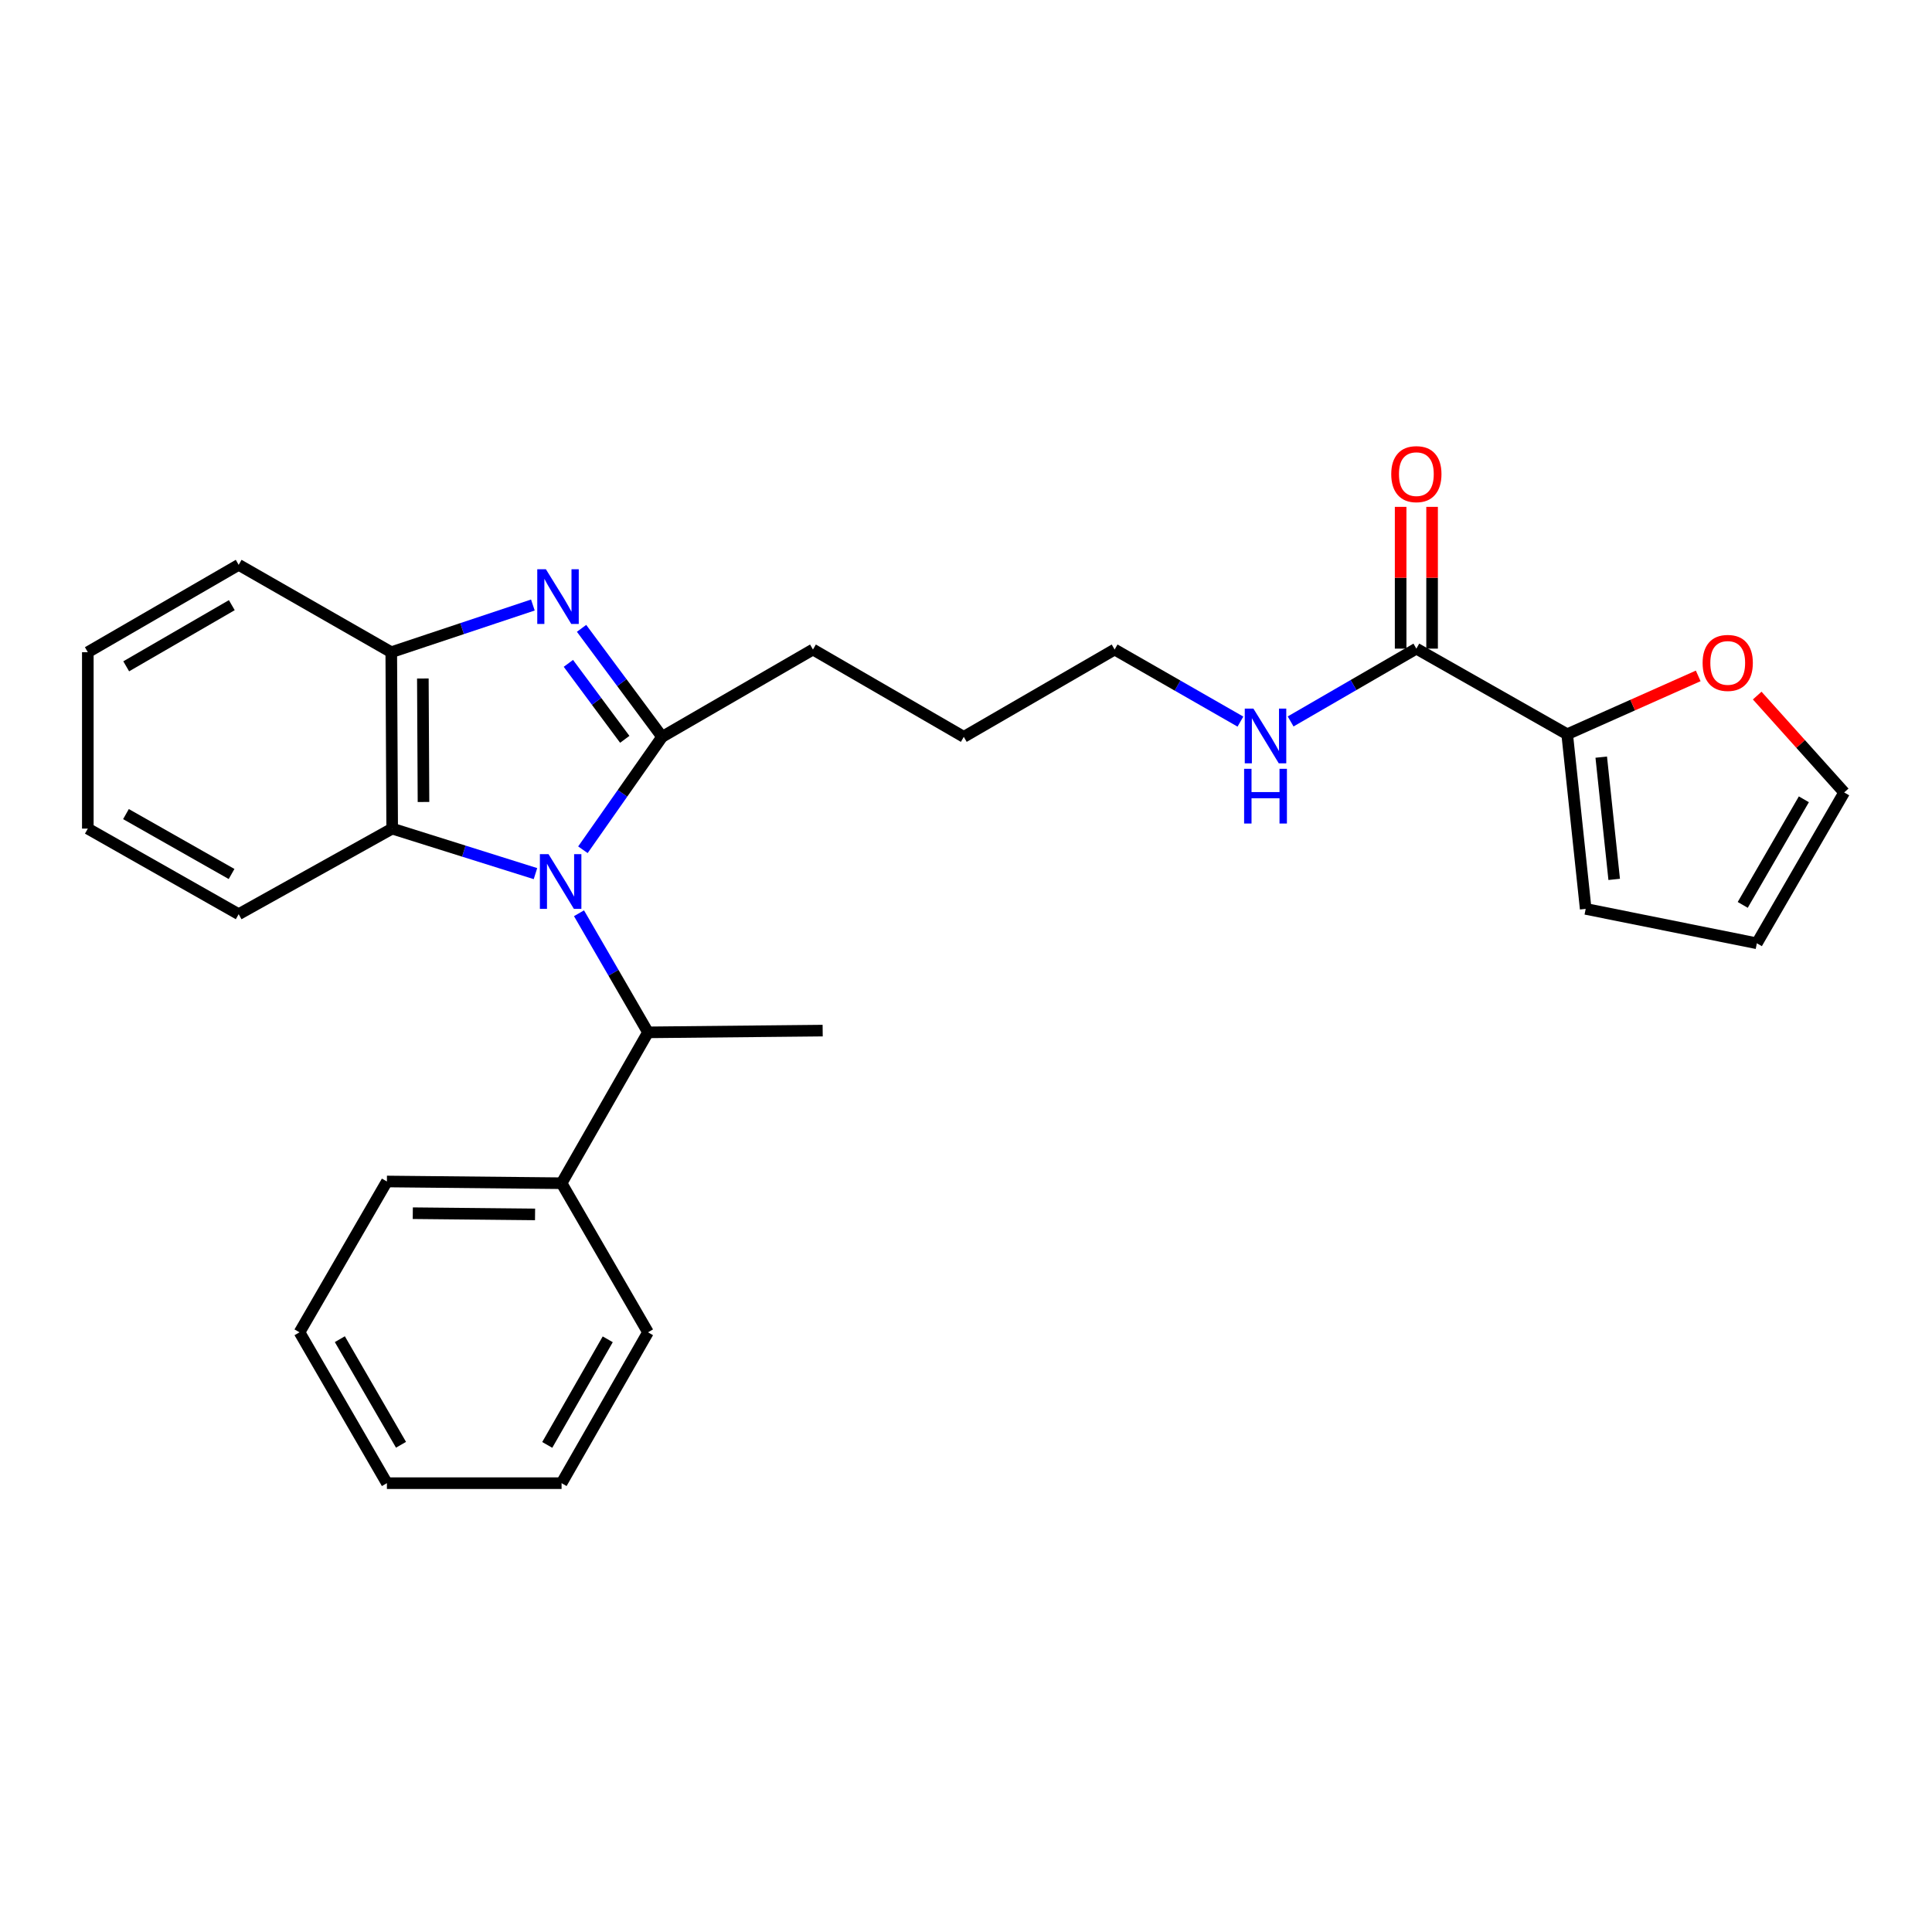 <?xml version='1.0' encoding='iso-8859-1'?>
<svg version='1.1' baseProfile='full'
              xmlns='http://www.w3.org/2000/svg'
                      xmlns:rdkit='http://www.rdkit.org/xml'
                      xmlns:xlink='http://www.w3.org/1999/xlink'
                  xml:space='preserve'
width='1000px' height='1000px' viewBox='0 0 1000 1000'>
<!-- END OF HEADER -->
<rect style='opacity:1.0;fill:#FFFFFF;stroke:none' width='1000' height='1000' x='0' y='0'> </rect>
<path class='bond-0' d='M 301.716,439.833 L 322.208,410.614' style='fill:none;fill-rule:evenodd;stroke:#0000FF;stroke-width:6px;stroke-linecap:butt;stroke-linejoin:miter;stroke-opacity:1' />
<path class='bond-0' d='M 322.208,410.614 L 342.7,381.396' style='fill:none;fill-rule:evenodd;stroke:#000000;stroke-width:6px;stroke-linecap:butt;stroke-linejoin:miter;stroke-opacity:1' />
<path class='bond-2' d='M 277.157,452.187 L 240.074,440.536' style='fill:none;fill-rule:evenodd;stroke:#0000FF;stroke-width:6px;stroke-linecap:butt;stroke-linejoin:miter;stroke-opacity:1' />
<path class='bond-2' d='M 240.074,440.536 L 202.99,428.885' style='fill:none;fill-rule:evenodd;stroke:#000000;stroke-width:6px;stroke-linecap:butt;stroke-linejoin:miter;stroke-opacity:1' />
<path class='bond-4' d='M 299.69,472.695 L 317.546,503.52' style='fill:none;fill-rule:evenodd;stroke:#0000FF;stroke-width:6px;stroke-linecap:butt;stroke-linejoin:miter;stroke-opacity:1' />
<path class='bond-4' d='M 317.546,503.52 L 335.401,534.346' style='fill:none;fill-rule:evenodd;stroke:#000000;stroke-width:6px;stroke-linecap:butt;stroke-linejoin:miter;stroke-opacity:1' />
<path class='bond-1' d='M 342.7,381.396 L 321.856,353.313' style='fill:none;fill-rule:evenodd;stroke:#000000;stroke-width:6px;stroke-linecap:butt;stroke-linejoin:miter;stroke-opacity:1' />
<path class='bond-1' d='M 321.856,353.313 L 301.012,325.23' style='fill:none;fill-rule:evenodd;stroke:#0000FF;stroke-width:6px;stroke-linecap:butt;stroke-linejoin:miter;stroke-opacity:1' />
<path class='bond-1' d='M 323.375,382.673 L 308.784,363.015' style='fill:none;fill-rule:evenodd;stroke:#000000;stroke-width:6px;stroke-linecap:butt;stroke-linejoin:miter;stroke-opacity:1' />
<path class='bond-1' d='M 308.784,363.015 L 294.194,343.357' style='fill:none;fill-rule:evenodd;stroke:#0000FF;stroke-width:6px;stroke-linecap:butt;stroke-linejoin:miter;stroke-opacity:1' />
<path class='bond-14' d='M 342.7,381.396 L 420.785,336.195' style='fill:none;fill-rule:evenodd;stroke:#000000;stroke-width:6px;stroke-linecap:butt;stroke-linejoin:miter;stroke-opacity:1' />
<path class='bond-27' d='M 275.811,313.148 L 239.165,325.363' style='fill:none;fill-rule:evenodd;stroke:#0000FF;stroke-width:6px;stroke-linecap:butt;stroke-linejoin:miter;stroke-opacity:1' />
<path class='bond-27' d='M 239.165,325.363 L 202.52,337.578' style='fill:none;fill-rule:evenodd;stroke:#000000;stroke-width:6px;stroke-linecap:butt;stroke-linejoin:miter;stroke-opacity:1' />
<path class='bond-3' d='M 202.99,428.885 L 202.52,337.578' style='fill:none;fill-rule:evenodd;stroke:#000000;stroke-width:6px;stroke-linecap:butt;stroke-linejoin:miter;stroke-opacity:1' />
<path class='bond-3' d='M 219.198,415.106 L 218.869,351.191' style='fill:none;fill-rule:evenodd;stroke:#000000;stroke-width:6px;stroke-linecap:butt;stroke-linejoin:miter;stroke-opacity:1' />
<path class='bond-15' d='M 202.99,428.885 L 123.539,473.182' style='fill:none;fill-rule:evenodd;stroke:#000000;stroke-width:6px;stroke-linecap:butt;stroke-linejoin:miter;stroke-opacity:1' />
<path class='bond-16' d='M 202.52,337.578 L 123.539,292.359' style='fill:none;fill-rule:evenodd;stroke:#000000;stroke-width:6px;stroke-linecap:butt;stroke-linejoin:miter;stroke-opacity:1' />
<path class='bond-12' d='M 335.401,534.346 L 290.67,612.431' style='fill:none;fill-rule:evenodd;stroke:#000000;stroke-width:6px;stroke-linecap:butt;stroke-linejoin:miter;stroke-opacity:1' />
<path class='bond-17' d='M 335.401,534.346 L 425.813,533.442' style='fill:none;fill-rule:evenodd;stroke:#000000;stroke-width:6px;stroke-linecap:butt;stroke-linejoin:miter;stroke-opacity:1' />
<path class='bond-5' d='M 811.173,380.049 L 733.106,335.733' style='fill:none;fill-rule:evenodd;stroke:#000000;stroke-width:6px;stroke-linecap:butt;stroke-linejoin:miter;stroke-opacity:1' />
<path class='bond-7' d='M 811.173,380.049 L 845.083,364.946' style='fill:none;fill-rule:evenodd;stroke:#000000;stroke-width:6px;stroke-linecap:butt;stroke-linejoin:miter;stroke-opacity:1' />
<path class='bond-7' d='M 845.083,364.946 L 878.994,349.843' style='fill:none;fill-rule:evenodd;stroke:#FF0000;stroke-width:6px;stroke-linecap:butt;stroke-linejoin:miter;stroke-opacity:1' />
<path class='bond-8' d='M 811.173,380.049 L 820.75,470.442' style='fill:none;fill-rule:evenodd;stroke:#000000;stroke-width:6px;stroke-linecap:butt;stroke-linejoin:miter;stroke-opacity:1' />
<path class='bond-8' d='M 828.798,391.892 L 835.502,455.168' style='fill:none;fill-rule:evenodd;stroke:#000000;stroke-width:6px;stroke-linecap:butt;stroke-linejoin:miter;stroke-opacity:1' />
<path class='bond-6' d='M 733.106,335.733 L 700.566,354.576' style='fill:none;fill-rule:evenodd;stroke:#000000;stroke-width:6px;stroke-linecap:butt;stroke-linejoin:miter;stroke-opacity:1' />
<path class='bond-6' d='M 700.566,354.576 L 668.026,373.419' style='fill:none;fill-rule:evenodd;stroke:#0000FF;stroke-width:6px;stroke-linecap:butt;stroke-linejoin:miter;stroke-opacity:1' />
<path class='bond-9' d='M 741.246,335.733 L 741.246,299.042' style='fill:none;fill-rule:evenodd;stroke:#000000;stroke-width:6px;stroke-linecap:butt;stroke-linejoin:miter;stroke-opacity:1' />
<path class='bond-9' d='M 741.246,299.042 L 741.246,262.351' style='fill:none;fill-rule:evenodd;stroke:#FF0000;stroke-width:6px;stroke-linecap:butt;stroke-linejoin:miter;stroke-opacity:1' />
<path class='bond-9' d='M 724.967,335.733 L 724.967,299.042' style='fill:none;fill-rule:evenodd;stroke:#000000;stroke-width:6px;stroke-linecap:butt;stroke-linejoin:miter;stroke-opacity:1' />
<path class='bond-9' d='M 724.967,299.042 L 724.967,262.351' style='fill:none;fill-rule:evenodd;stroke:#FF0000;stroke-width:6px;stroke-linecap:butt;stroke-linejoin:miter;stroke-opacity:1' />
<path class='bond-10' d='M 909.523,360.029 L 932.034,385.097' style='fill:none;fill-rule:evenodd;stroke:#FF0000;stroke-width:6px;stroke-linecap:butt;stroke-linejoin:miter;stroke-opacity:1' />
<path class='bond-10' d='M 932.034,385.097 L 954.545,410.165' style='fill:none;fill-rule:evenodd;stroke:#000000;stroke-width:6px;stroke-linecap:butt;stroke-linejoin:miter;stroke-opacity:1' />
<path class='bond-11' d='M 820.75,470.442 L 909.344,488.24' style='fill:none;fill-rule:evenodd;stroke:#000000;stroke-width:6px;stroke-linecap:butt;stroke-linejoin:miter;stroke-opacity:1' />
<path class='bond-30' d='M 954.545,410.165 L 909.344,488.24' style='fill:none;fill-rule:evenodd;stroke:#000000;stroke-width:6px;stroke-linecap:butt;stroke-linejoin:miter;stroke-opacity:1' />
<path class='bond-30' d='M 933.677,413.72 L 902.036,468.373' style='fill:none;fill-rule:evenodd;stroke:#000000;stroke-width:6px;stroke-linecap:butt;stroke-linejoin:miter;stroke-opacity:1' />
<path class='bond-18' d='M 290.67,612.431 L 200.259,611.536' style='fill:none;fill-rule:evenodd;stroke:#000000;stroke-width:6px;stroke-linecap:butt;stroke-linejoin:miter;stroke-opacity:1' />
<path class='bond-18' d='M 276.947,628.575 L 213.659,627.948' style='fill:none;fill-rule:evenodd;stroke:#000000;stroke-width:6px;stroke-linecap:butt;stroke-linejoin:miter;stroke-opacity:1' />
<path class='bond-19' d='M 290.67,612.431 L 335.401,689.602' style='fill:none;fill-rule:evenodd;stroke:#000000;stroke-width:6px;stroke-linecap:butt;stroke-linejoin:miter;stroke-opacity:1' />
<path class='bond-13' d='M 642.04,373.501 L 609.484,354.848' style='fill:none;fill-rule:evenodd;stroke:#0000FF;stroke-width:6px;stroke-linecap:butt;stroke-linejoin:miter;stroke-opacity:1' />
<path class='bond-13' d='M 609.484,354.848 L 576.927,336.195' style='fill:none;fill-rule:evenodd;stroke:#000000;stroke-width:6px;stroke-linecap:butt;stroke-linejoin:miter;stroke-opacity:1' />
<path class='bond-21' d='M 420.785,336.195 L 498.86,381.396' style='fill:none;fill-rule:evenodd;stroke:#000000;stroke-width:6px;stroke-linecap:butt;stroke-linejoin:miter;stroke-opacity:1' />
<path class='bond-22' d='M 123.539,473.182 L 45.455,428.885' style='fill:none;fill-rule:evenodd;stroke:#000000;stroke-width:6px;stroke-linecap:butt;stroke-linejoin:miter;stroke-opacity:1' />
<path class='bond-22' d='M 119.859,452.379 L 65.2,421.371' style='fill:none;fill-rule:evenodd;stroke:#000000;stroke-width:6px;stroke-linecap:butt;stroke-linejoin:miter;stroke-opacity:1' />
<path class='bond-28' d='M 123.539,292.359 L 45.455,337.578' style='fill:none;fill-rule:evenodd;stroke:#000000;stroke-width:6px;stroke-linecap:butt;stroke-linejoin:miter;stroke-opacity:1' />
<path class='bond-28' d='M 119.985,313.229 L 65.325,344.883' style='fill:none;fill-rule:evenodd;stroke:#000000;stroke-width:6px;stroke-linecap:butt;stroke-linejoin:miter;stroke-opacity:1' />
<path class='bond-25' d='M 200.259,611.536 L 155.03,689.602' style='fill:none;fill-rule:evenodd;stroke:#000000;stroke-width:6px;stroke-linecap:butt;stroke-linejoin:miter;stroke-opacity:1' />
<path class='bond-24' d='M 335.401,689.602 L 290.67,767.687' style='fill:none;fill-rule:evenodd;stroke:#000000;stroke-width:6px;stroke-linecap:butt;stroke-linejoin:miter;stroke-opacity:1' />
<path class='bond-24' d='M 314.566,693.223 L 283.255,747.883' style='fill:none;fill-rule:evenodd;stroke:#000000;stroke-width:6px;stroke-linecap:butt;stroke-linejoin:miter;stroke-opacity:1' />
<path class='bond-20' d='M 576.927,336.195 L 498.86,381.396' style='fill:none;fill-rule:evenodd;stroke:#000000;stroke-width:6px;stroke-linecap:butt;stroke-linejoin:miter;stroke-opacity:1' />
<path class='bond-23' d='M 45.455,428.885 L 45.455,337.578' style='fill:none;fill-rule:evenodd;stroke:#000000;stroke-width:6px;stroke-linecap:butt;stroke-linejoin:miter;stroke-opacity:1' />
<path class='bond-26' d='M 290.67,767.687 L 200.259,767.687' style='fill:none;fill-rule:evenodd;stroke:#000000;stroke-width:6px;stroke-linecap:butt;stroke-linejoin:miter;stroke-opacity:1' />
<path class='bond-29' d='M 155.03,689.602 L 200.259,767.687' style='fill:none;fill-rule:evenodd;stroke:#000000;stroke-width:6px;stroke-linecap:butt;stroke-linejoin:miter;stroke-opacity:1' />
<path class='bond-29' d='M 175.901,693.156 L 207.561,747.815' style='fill:none;fill-rule:evenodd;stroke:#000000;stroke-width:6px;stroke-linecap:butt;stroke-linejoin:miter;stroke-opacity:1' />
<path  class='atom-0' d='M 283.922 442.119
L 293.202 457.119
Q 294.122 458.599, 295.602 461.279
Q 297.082 463.959, 297.162 464.119
L 297.162 442.119
L 300.922 442.119
L 300.922 470.439
L 297.042 470.439
L 287.082 454.039
Q 285.922 452.119, 284.682 449.919
Q 283.482 447.719, 283.122 447.039
L 283.122 470.439
L 279.442 470.439
L 279.442 442.119
L 283.922 442.119
' fill='#0000FF'/>
<path  class='atom-2' d='M 282.565 294.65
L 291.845 309.65
Q 292.765 311.13, 294.245 313.81
Q 295.725 316.49, 295.805 316.65
L 295.805 294.65
L 299.565 294.65
L 299.565 322.97
L 295.685 322.97
L 285.725 306.57
Q 284.565 304.65, 283.325 302.45
Q 282.125 300.25, 281.765 299.57
L 281.765 322.97
L 278.085 322.97
L 278.085 294.65
L 282.565 294.65
' fill='#0000FF'/>
<path  class='atom-8' d='M 881.268 343.121
Q 881.268 336.321, 884.628 332.521
Q 887.988 328.721, 894.268 328.721
Q 900.548 328.721, 903.908 332.521
Q 907.268 336.321, 907.268 343.121
Q 907.268 350.001, 903.868 353.921
Q 900.468 357.801, 894.268 357.801
Q 888.028 357.801, 884.628 353.921
Q 881.268 350.041, 881.268 343.121
M 894.268 354.601
Q 898.588 354.601, 900.908 351.721
Q 903.268 348.801, 903.268 343.121
Q 903.268 337.561, 900.908 334.761
Q 898.588 331.921, 894.268 331.921
Q 889.948 331.921, 887.588 334.721
Q 885.268 337.521, 885.268 343.121
Q 885.268 348.841, 887.588 351.721
Q 889.948 354.601, 894.268 354.601
' fill='#FF0000'/>
<path  class='atom-10' d='M 720.106 245.411
Q 720.106 238.611, 723.466 234.811
Q 726.826 231.011, 733.106 231.011
Q 739.386 231.011, 742.746 234.811
Q 746.106 238.611, 746.106 245.411
Q 746.106 252.291, 742.706 256.211
Q 739.306 260.091, 733.106 260.091
Q 726.866 260.091, 723.466 256.211
Q 720.106 252.331, 720.106 245.411
M 733.106 256.891
Q 737.426 256.891, 739.746 254.011
Q 742.106 251.091, 742.106 245.411
Q 742.106 239.851, 739.746 237.051
Q 737.426 234.211, 733.106 234.211
Q 728.786 234.211, 726.426 237.011
Q 724.106 239.811, 724.106 245.411
Q 724.106 251.131, 726.426 254.011
Q 728.786 256.891, 733.106 256.891
' fill='#FF0000'/>
<path  class='atom-14' d='M 648.77 366.784
L 658.05 381.784
Q 658.97 383.264, 660.45 385.944
Q 661.93 388.624, 662.01 388.784
L 662.01 366.784
L 665.77 366.784
L 665.77 395.104
L 661.89 395.104
L 651.93 378.704
Q 650.77 376.784, 649.53 374.584
Q 648.33 372.384, 647.97 371.704
L 647.97 395.104
L 644.29 395.104
L 644.29 366.784
L 648.77 366.784
' fill='#0000FF'/>
<path  class='atom-14' d='M 643.95 397.936
L 647.79 397.936
L 647.79 409.976
L 662.27 409.976
L 662.27 397.936
L 666.11 397.936
L 666.11 426.256
L 662.27 426.256
L 662.27 413.176
L 647.79 413.176
L 647.79 426.256
L 643.95 426.256
L 643.95 397.936
' fill='#0000FF'/>
</svg>
